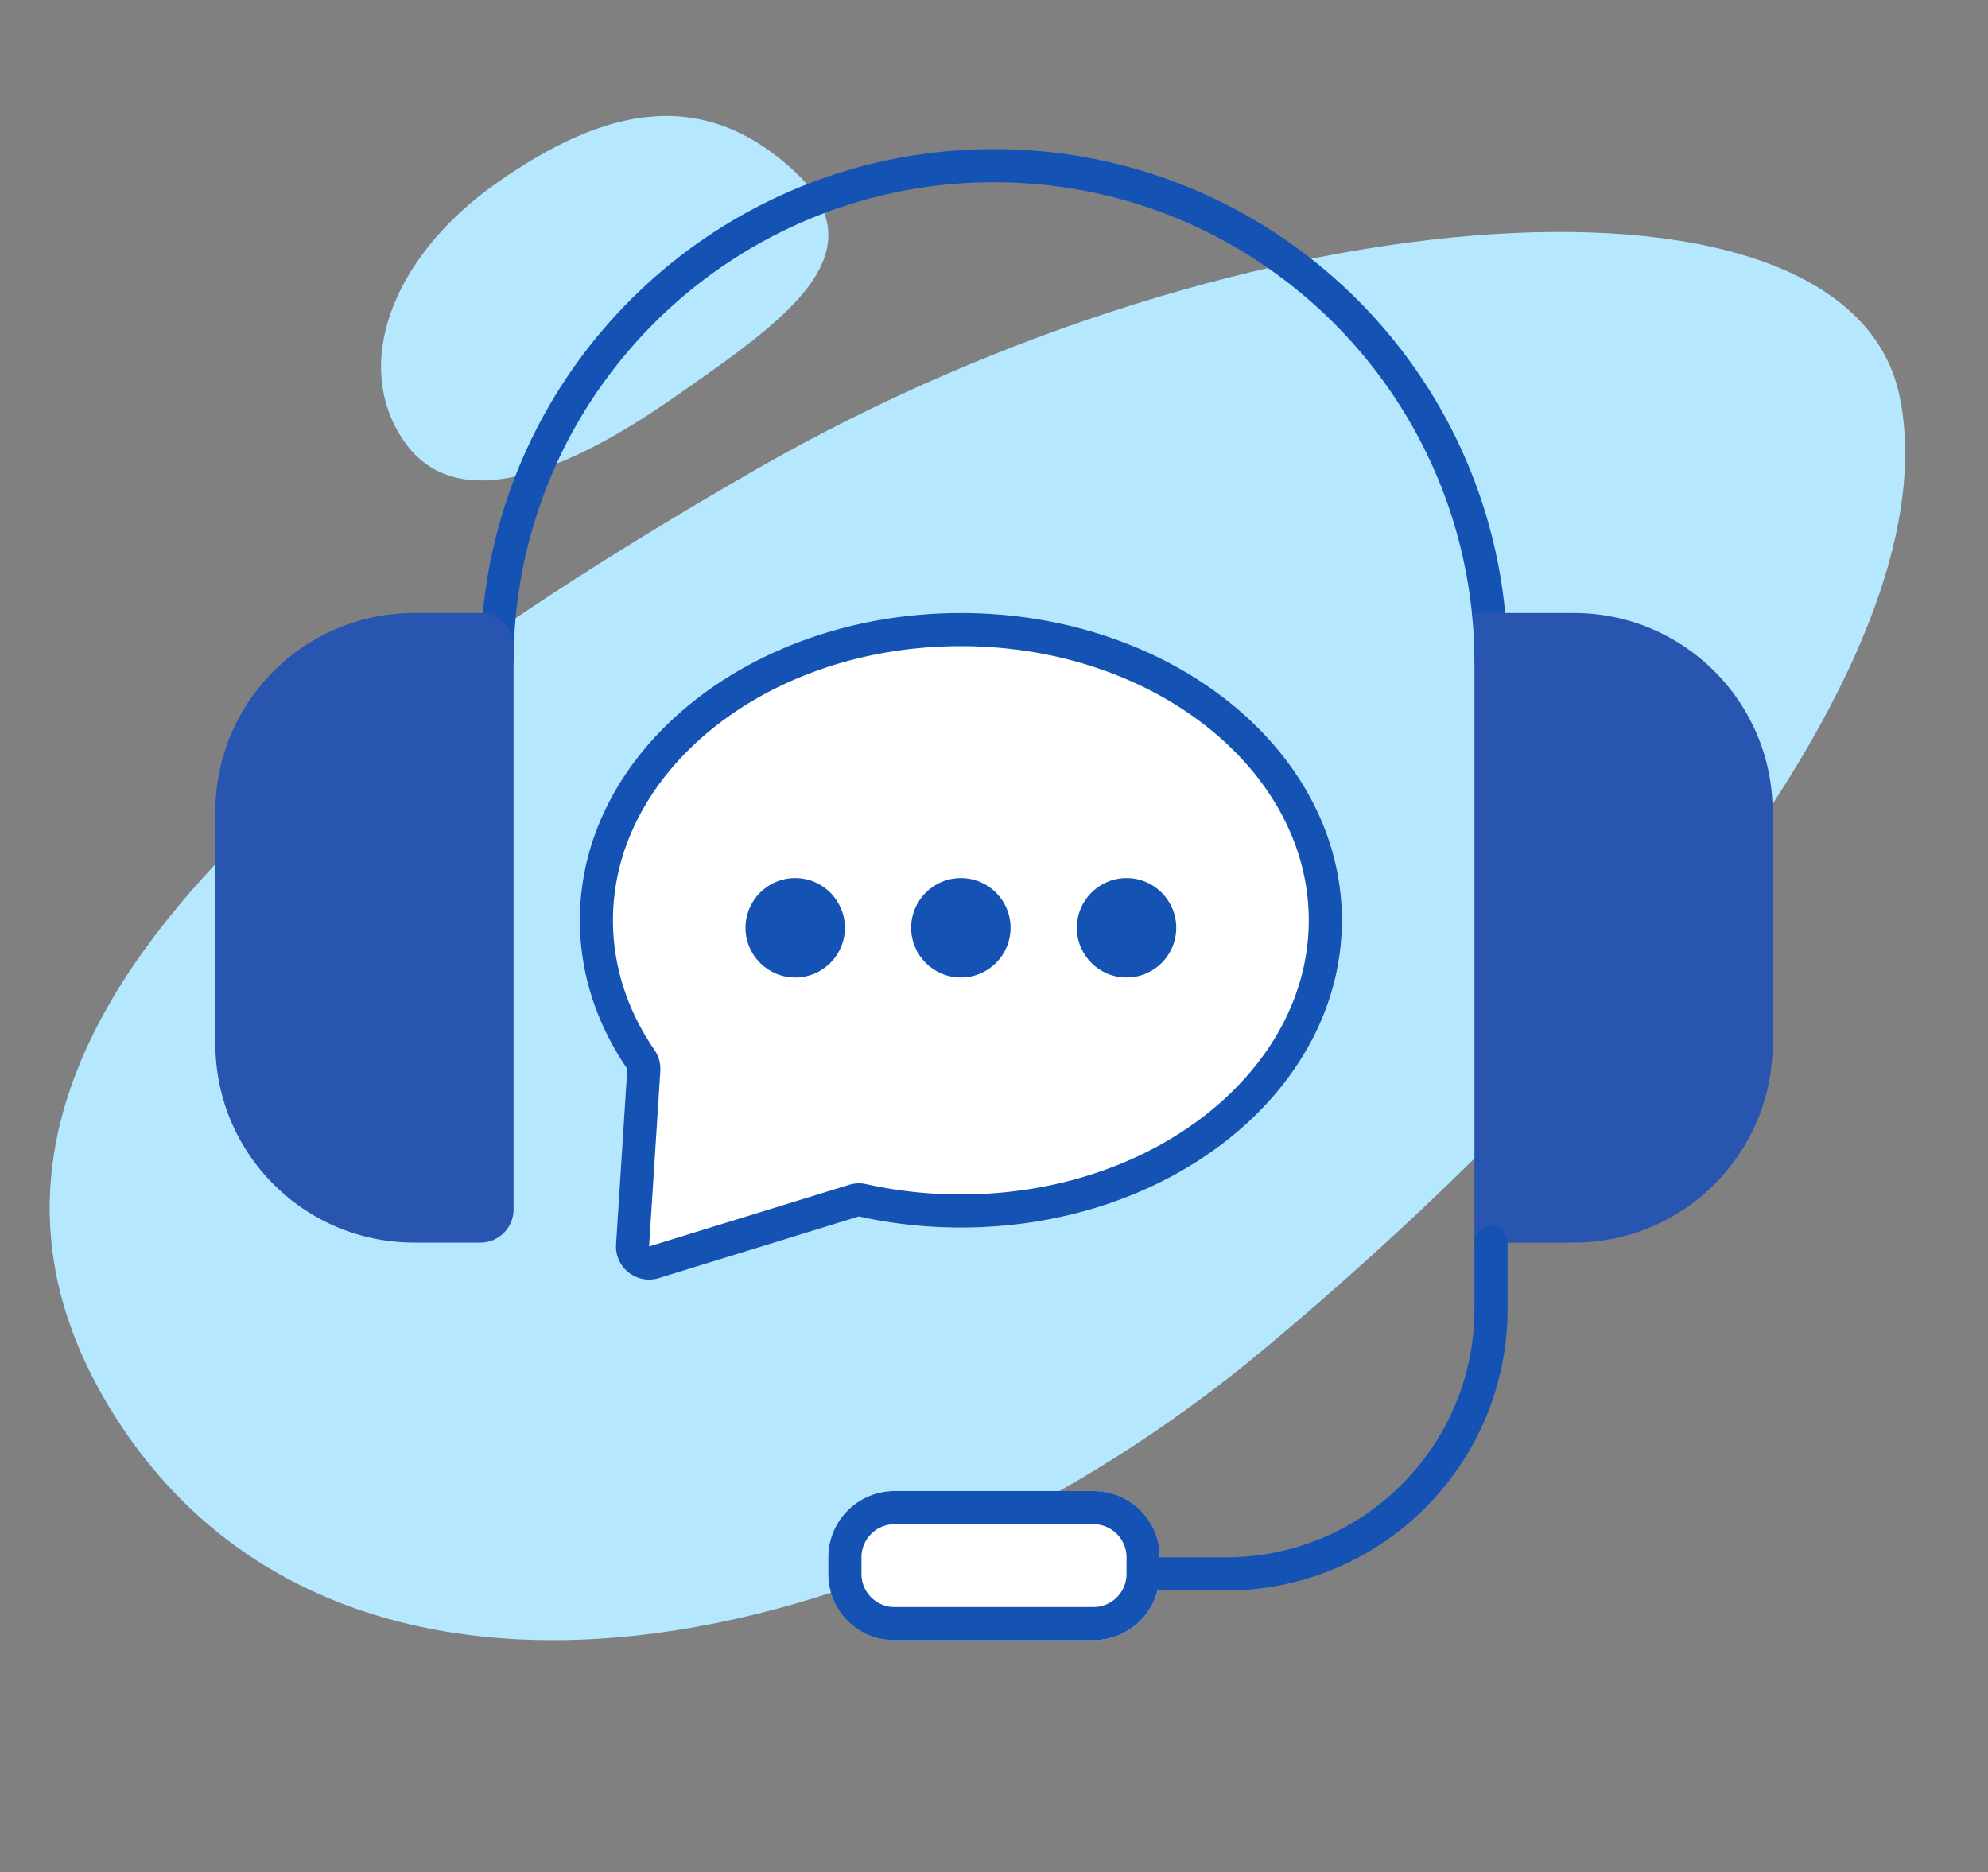 <svg width="120" height="113" xmlns="http://www.w3.org/2000/svg"><rect width="100%" height="100%" fill="#808080" stroke="none"/><g fill="none" fill-rule="evenodd"><path d="M7.166 85.839c13.81 21.186 46.32 14.645 69.126-4.399 22.808-19.044 41.402-42.4 38.386-57.455-3.016-15.055-39.438-12.682-69.126 4.398C15.863 45.463-6.644 64.653 7.166 85.84zM24.41 26.663c3.186 4.545 9.851 1.82 16.328-2.71 6.476-4.53 12.64-8.66 7.126-13.697-5.513-5.037-11.338-3.79-17.815.74-6.476 4.53-8.823 11.122-5.638 15.667z" fill="#B5E7FF"/><path d="M60 9c16.416 0 29.961 12.799 30.943 29.109.025.419.042.838.05 1.259L91 40h-2c0-.593-.018-1.183-.053-1.77C88.028 22.972 75.357 11 60 11c-14.988 0-27.47 11.421-28.87 26.237a29.306 29.306 0 00-.122 2.069L31 40h-2c0-.99.046-1.974.139-2.95C30.635 21.207 43.978 9 60 9z" fill="#1453B4" fill-rule="nonzero"/><path d="M25 37h4a2 2 0 012 2v34a2 2 0 01-2 2h-4c-6.627 0-12-5.373-12-12V49c0-6.627 5.373-12 12-12z" fill="#2855AF"/><rect fill="#FFF" x="50" y="90" width="20" height="9" rx="4"/><path d="M66 90a4 4 0 014 4v1a4 4 0 01-4 4H54a4 4 0 01-4-4v-1a4 4 0 014-4h12zm0 2H54a2 2 0 00-1.995 1.85L52 94v1a2 2 0 001.85 1.995L54 97h12a2 2 0 001.995-1.85L68 95v-1a2 2 0 00-1.85-1.995L66 92z" fill="#1453B4" fill-rule="nonzero"/><path d="M95 37h-6v38h6c6.627 0 12-5.373 12-12V49c0-6.627-5.373-12-12-12z" fill="#2855AF"/><path d="M58 37c12.703 0 23 8.304 23 18.548 0 10.243-10.297 18.547-23 18.547-2.132 0-4.195-.234-6.154-.671L39.77 77.146a2 2 0 01-2.589-1.89l.004-.149.678-10.59C36.04 61.859 35 58.801 35 55.547 35 45.305 45.297 37 58 37z" fill="#FFF"/><path d="M58 37c12.703 0 23 8.304 23 18.548 0 10.243-10.297 18.547-23 18.547-2.132 0-4.195-.234-6.154-.671L39.77 77.146a2 2 0 01-2.589-1.89l.004-.149.678-10.59C36.04 61.859 35 58.801 35 55.547 35 45.305 45.297 37 58 37zm0 2c-11.681 0-21 7.515-21 16.548 0 2.768.867 5.44 2.512 7.837a2 2 0 01.35 1.092l-.003.168-.675 10.516-.003.073 12.076-3.721a2 2 0 01.854-.072l.17.03c1.845.413 3.763.624 5.719.624 11.681 0 21-7.515 21-16.547C79 46.515 69.681 39 58 39zM90 74a1 1 0 01.993.883L91 75v4c0 9.28-7.437 16.825-16.677 16.997L74 96h-4a1 1 0 01-.117-1.993L70 94h4c8.18 0 14.83-6.547 14.997-14.686L89 79v-4a1 1 0 011-1z" fill="#1453B4" fill-rule="nonzero"/><circle fill="#1453B4" cx="48" cy="56" r="3"/><circle fill="#1453B4" cx="58" cy="56" r="3"/><circle fill="#1453B4" cx="68" cy="56" r="3"/></g></svg>
